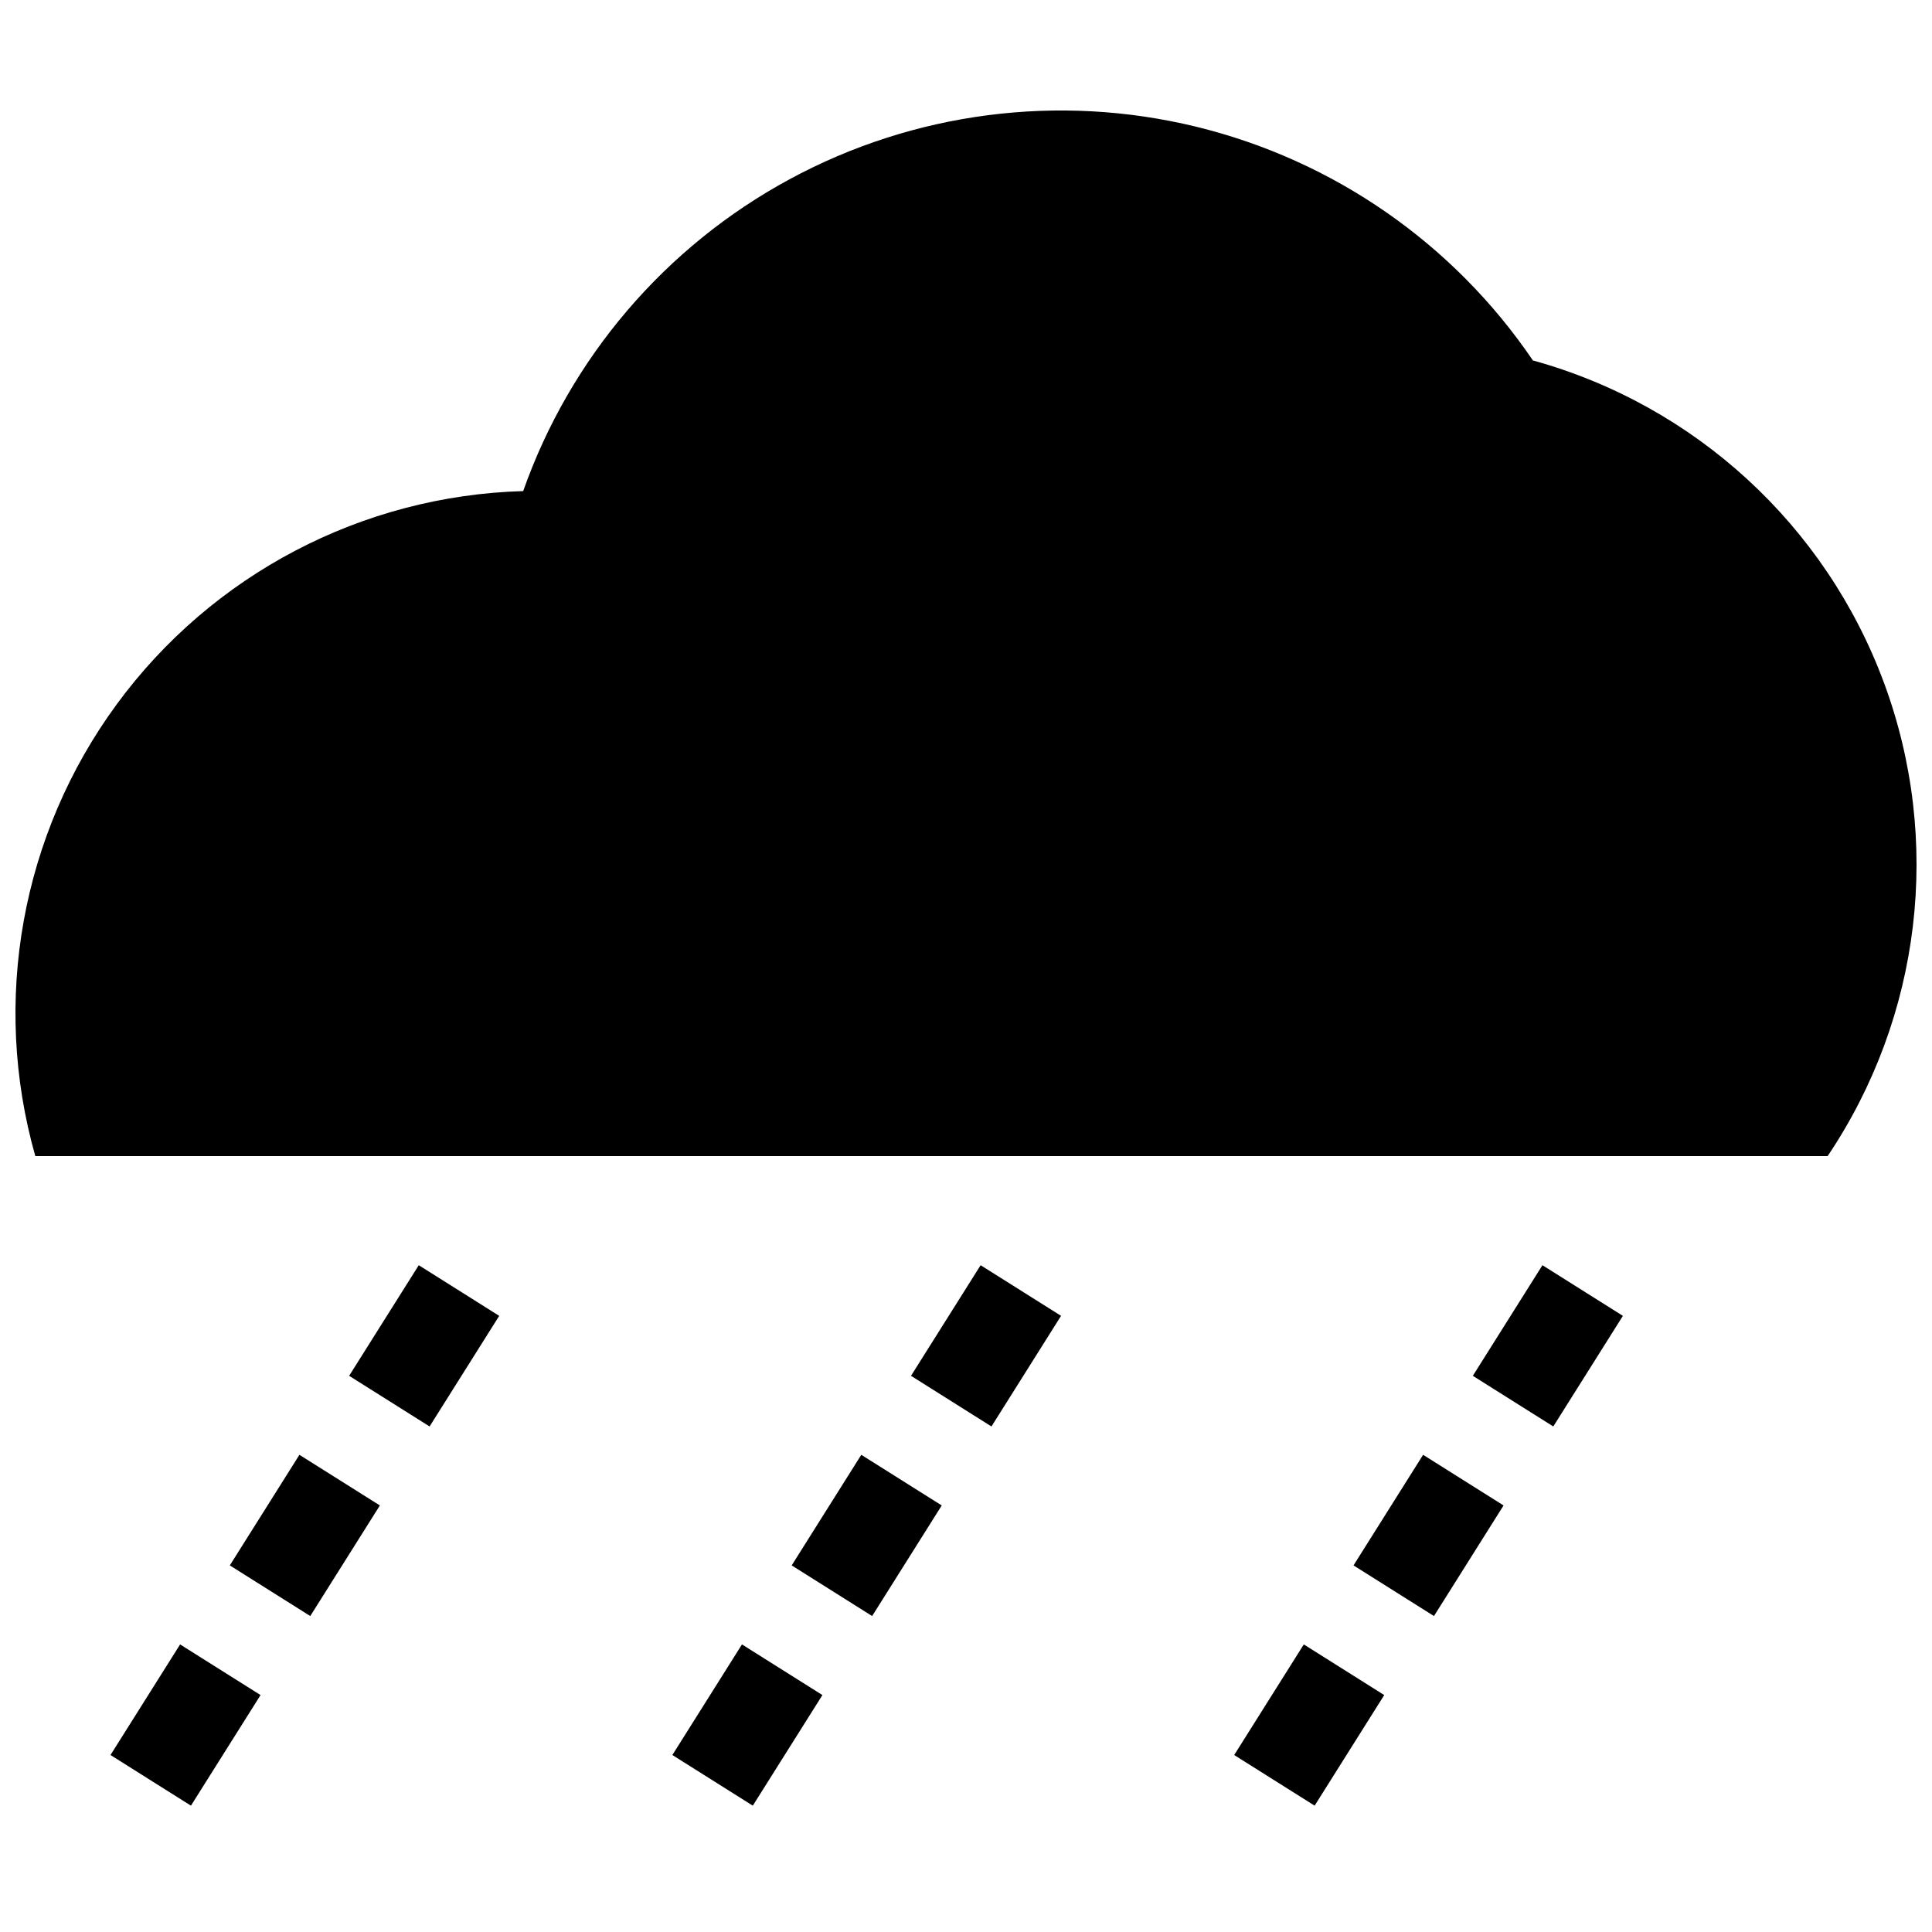 <?xml version="1.0" encoding="UTF-8"?>
<!-- Uploaded to: ICON Repo, www.iconrepo.com, Generator: ICON Repo Mixer Tools -->
<svg width="800px" height="800px" version="1.1" viewBox="144 144 512 512" xmlns="http://www.w3.org/2000/svg">
 <defs>
  <clipPath id="a">
   <path d="m148.09 173h503.81v278h-503.81z"/>
  </clipPath>
 </defs>
 <g clip-path="url(#a)">
  <path d="m628.34 450.38c24.852-36.977 30.41-83.648 14.938-125.43-15.477-41.781-50.098-73.57-93.043-85.43-21.051-31-52.863-53.074-89.27-61.945-36.406-8.867-74.809-3.898-107.75 13.945-32.949 17.844-58.098 47.289-70.566 82.625-42.699 1.211-82.453 22.066-107.72 56.512-25.27 34.441-33.23 78.621-21.57 119.72z"/>
 </g>
 <path d="m194.6 622.52-21.316-13.422 18.445-29.309 21.32 13.422zm31.625-50.25-21.32-13.422 18.445-29.309 21.32 13.422zm31.621-50.242-21.32-13.422 18.449-29.312 21.32 13.422z"/>
 <path d="m343.5 622.52-21.316-13.422 18.445-29.309 21.32 13.422zm31.625-50.25-21.32-13.422 18.445-29.309 21.32 13.422zm31.621-50.242-21.32-13.422 18.449-29.312 21.316 13.418z"/>
 <path d="m492.39 622.52-21.316-13.422 18.445-29.309 21.316 13.422zm31.625-50.25-21.32-13.422 18.445-29.309 21.32 13.422zm31.621-50.242-21.32-13.422 18.449-29.312 21.32 13.422z"/>
</svg>
